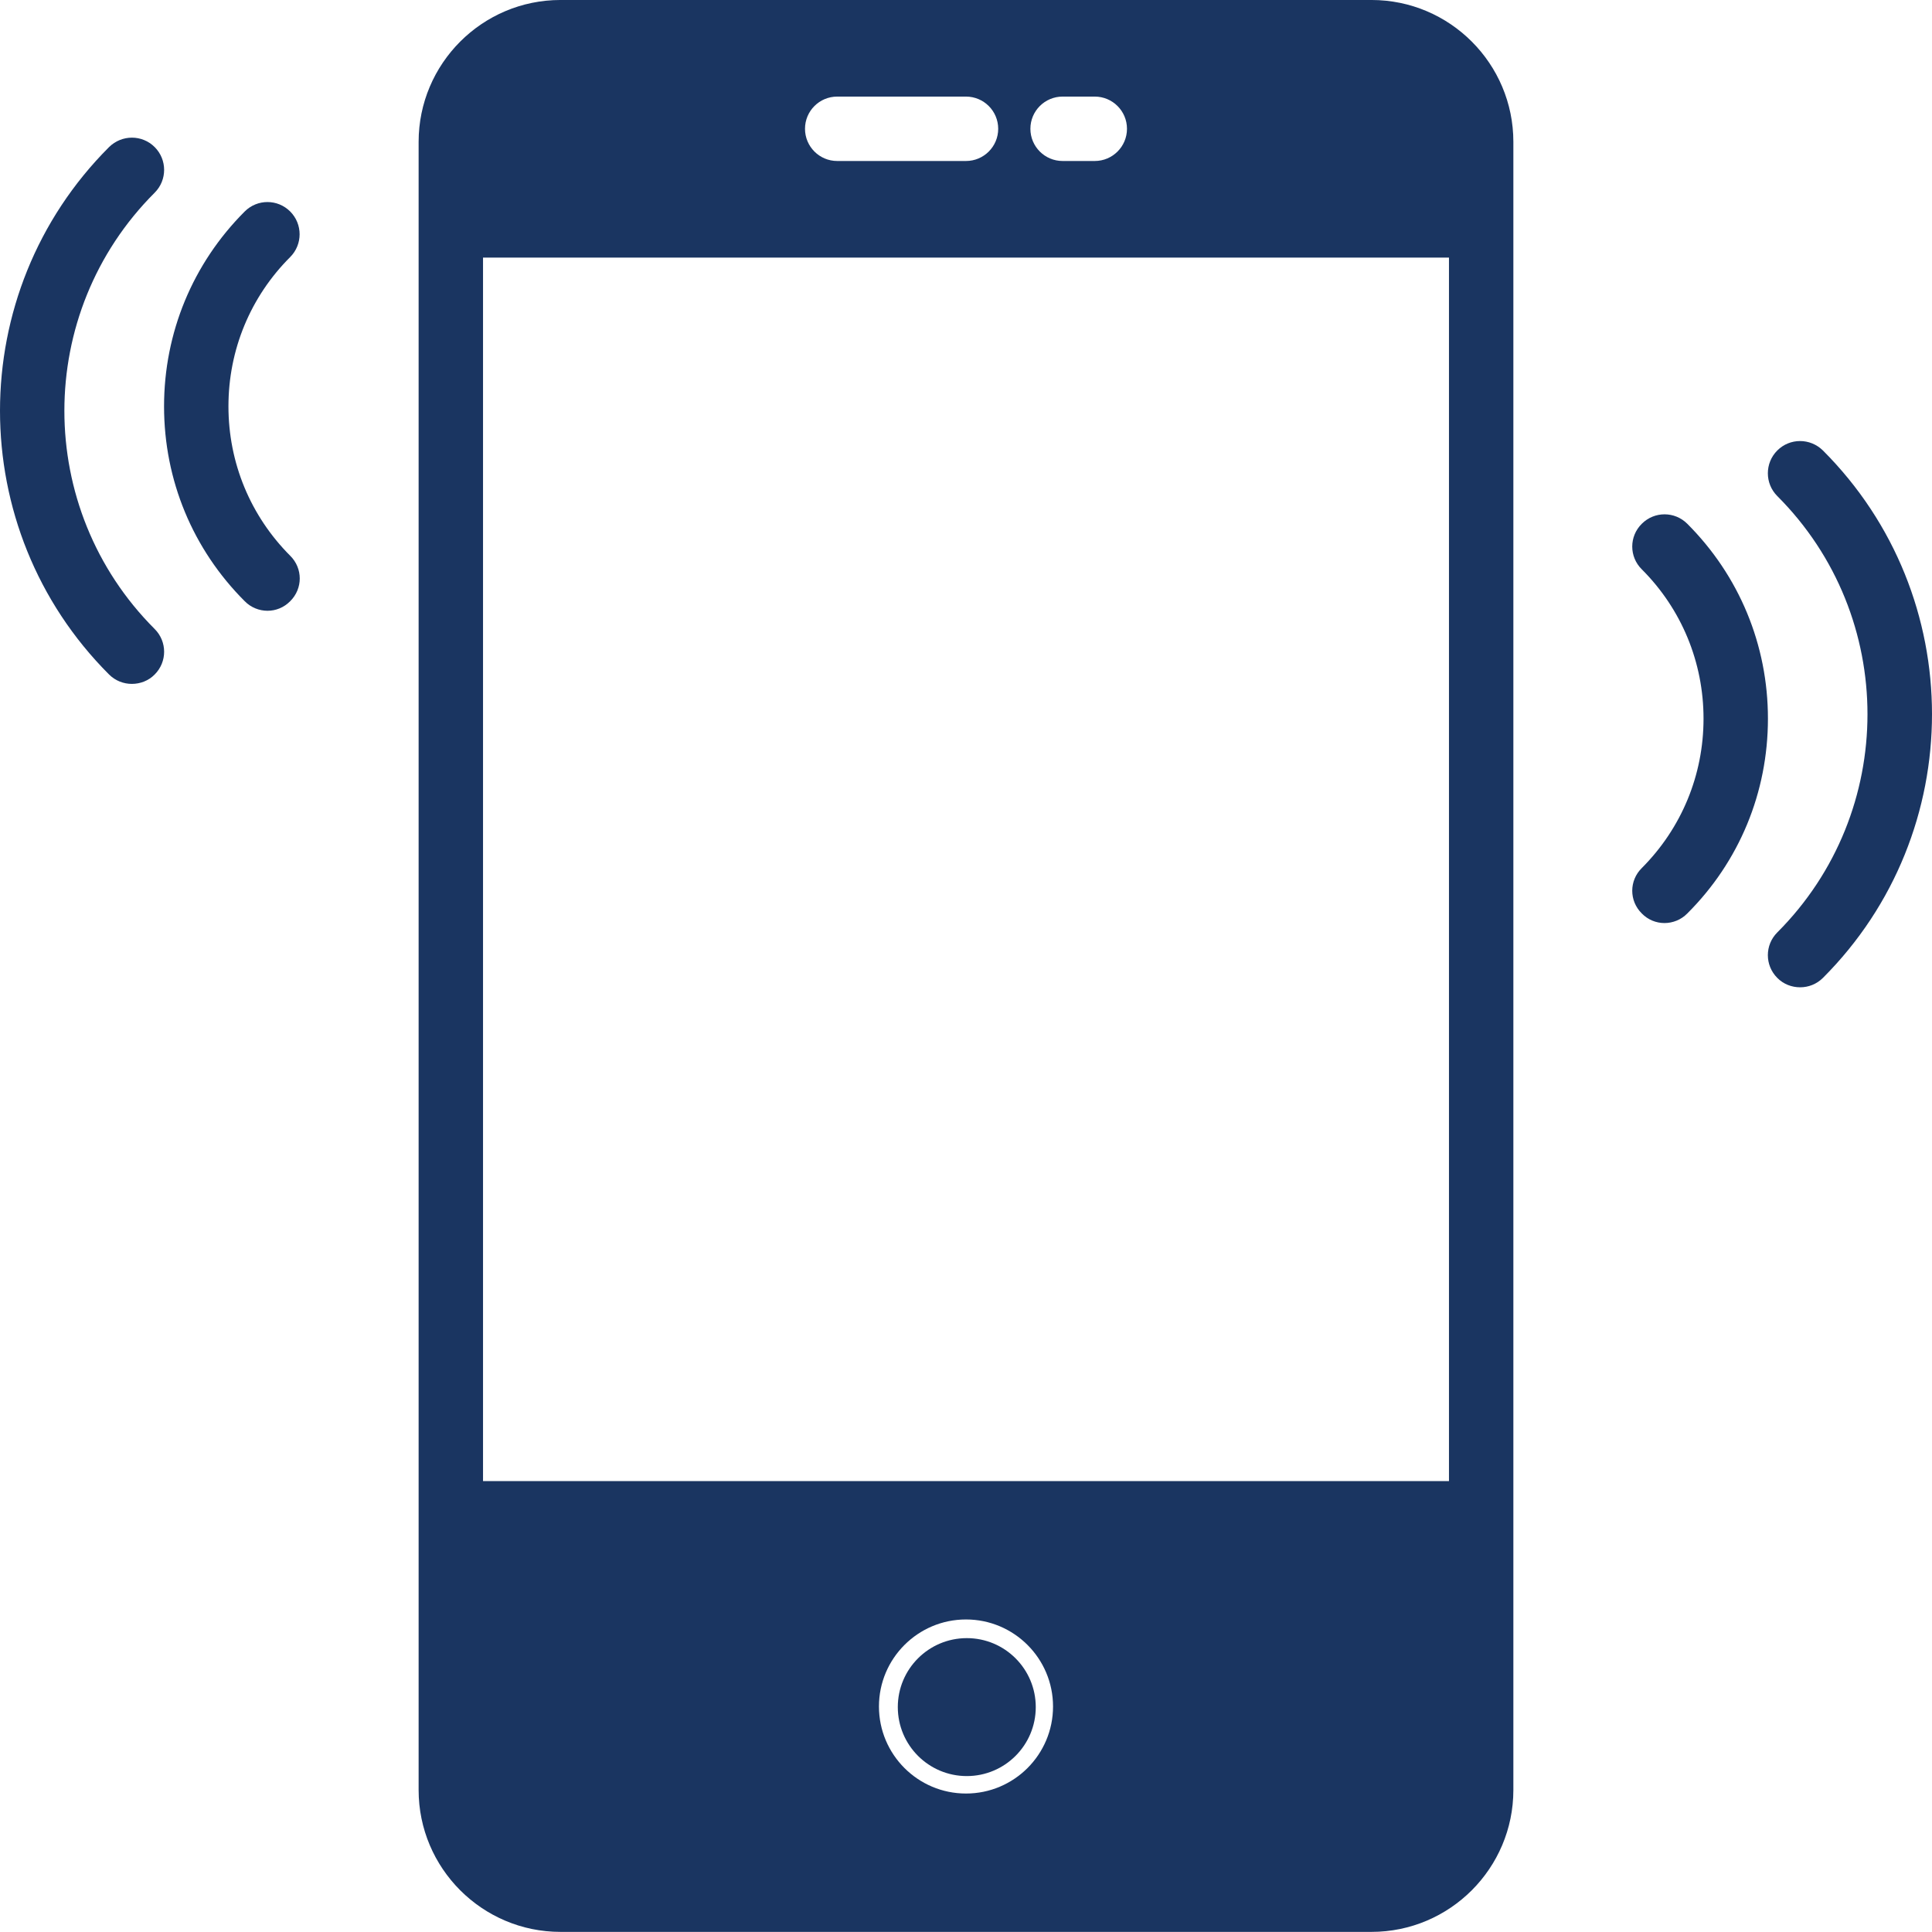 <?xml version="1.0" encoding="UTF-8"?> <!-- Generator: Adobe Illustrator 16.0.0, SVG Export Plug-In . SVG Version: 6.00 Build 0) --> <svg xmlns="http://www.w3.org/2000/svg" xmlns:xlink="http://www.w3.org/1999/xlink" id="Layer_1" x="0px" y="0px" width="166.343px" height="166.333px" viewBox="0 0 166.343 166.333" xml:space="preserve"> <g> <defs> <rect id="SVGID_1_" width="166.343" height="166.333"></rect> </defs> <clipPath id="SVGID_2_"> <use xlink:href="#SVGID_1_" overflow="visible"></use> </clipPath> <path clip-path="url(#SVGID_2_)" fill="#1A3561" d="M118.083-0.001H48.259c-6.745,0-12.216,5.486-12.216,12.217v141.901 c0,6.73,5.471,12.216,12.216,12.216h69.824c6.746,0,12.216-5.485,12.216-12.216V12.216C130.299,5.485,124.829-0.001,118.083-0.001 M91.488,8.316h2.771c1.53,0,2.773,1.242,2.773,2.773c0,1.529-1.243,2.772-2.773,2.772h-2.771c-1.531,0-2.772-1.243-2.772-2.772 C88.716,9.558,89.957,8.316,91.488,8.316 M72.082,8.316h11.089c1.531,0,2.773,1.242,2.773,2.773c0,1.529-1.242,2.772-2.773,2.772 H72.082c-1.53,0-2.772-1.243-2.772-2.772C69.31,9.558,70.552,8.316,72.082,8.316 M83.171,154.421c-4.136,0-7.494-3.356-7.494-7.494 c0-4.136,3.358-7.493,7.494-7.493c4.137,0,7.494,3.357,7.494,7.493C90.665,151.064,87.308,154.421,83.171,154.421 M124.755,127.522 H41.588V22.178h83.167V127.522z"></path> <path clip-path="url(#SVGID_2_)" fill="#1A3561" d="M156.952,38.786c-1.098-1.083-2.846-1.083-3.929,0s-1.083,2.842,0,3.925 c10.354,10.354,10.354,27.205,0,37.57c-1.083,1.083-1.083,2.831,0,3.915c0.536,0.547,1.257,0.809,1.967,0.809 c0.706,0,1.412-0.262,1.962-0.809C169.473,71.675,169.473,51.302,156.952,38.786"></path> <path clip-path="url(#SVGID_2_)" fill="#1A3561" d="M145.272,45.095c-1.083-1.083-2.831-1.083-3.913,0 c-1.1,1.083-1.1,2.843,0,3.926c3.422,3.423,5.313,7.999,5.313,12.852c0,4.864-1.892,9.429-5.313,12.863 c-1.1,1.083-1.1,2.831,0,3.914c0.534,0.548,1.24,0.824,1.95,0.824c0.706,0,1.428-0.276,1.963-0.824 c4.478-4.461,6.945-10.423,6.945-16.777C152.218,55.533,149.75,49.572,145.272,45.095"></path> <path clip-path="url(#SVGID_2_)" fill="#1A3561" d="M13.319,16.589c1.083-1.083,1.083-2.842,0-3.925s-2.831-1.083-3.93,0 c-12.518,12.515-12.518,32.889,0,45.408c0.551,0.547,1.257,0.81,1.963,0.81c0.71,0,1.431-0.263,1.967-0.81 c1.083-1.083,1.083-2.831,0-3.914C2.951,43.794,2.951,26.943,13.319,16.589"></path> <path clip-path="url(#SVGID_2_)" fill="#1A3561" d="M24.984,18.208c-1.083-1.083-2.831-1.083-3.914,0 c-4.477,4.476-6.945,10.438-6.945,16.777c0,6.354,2.468,12.302,6.945,16.778c0.536,0.547,1.257,0.824,1.963,0.824 c0.71,0,1.416-0.277,1.951-0.824c1.099-1.083,1.099-2.832,0-3.915c-3.423-3.433-5.315-7.998-5.315-12.863 c0-4.868,1.892-9.429,5.315-12.852C26.067,21.05,26.067,19.291,24.984,18.208"></path> <path clip-path="url(#SVGID_2_)" fill="#1A3561" d="M89.178,146.979c0,3.28-2.658,5.939-5.938,5.939 c-3.281,0-5.94-2.659-5.94-5.939c0-3.279,2.659-5.938,5.94-5.938C86.52,141.04,89.178,143.699,89.178,146.979"></path> </g> </svg> 